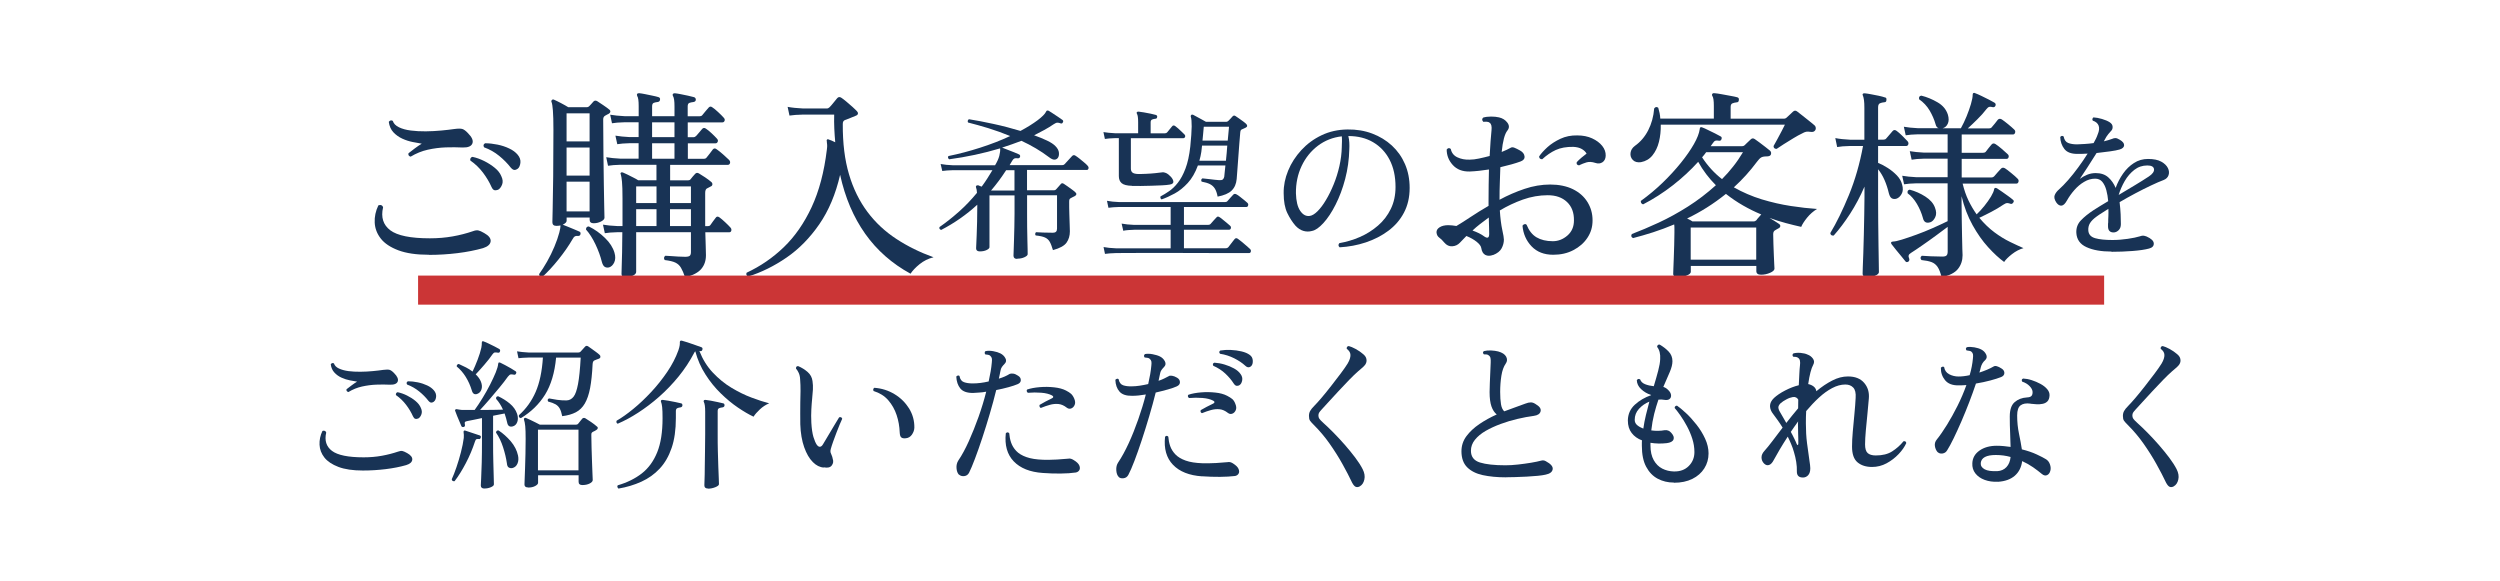<?xml version="1.0" encoding="UTF-8"?><svg id="_レイヤー_1" xmlns="http://www.w3.org/2000/svg" viewBox="0 0 430 100"><defs><style>.cls-1{fill:#183355;}.cls-1,.cls-2{stroke-width:0px;}.cls-2{fill:#cb3536;}</style></defs><path class="cls-1" d="M73.76,43.82c-2.15,0-3.9-.26-5.25-.77-1.35-.51-2.36-1.18-3.01-2.01s-1-1.74-1.05-2.75c-.05-1,.16-2,.63-2.97.19-.07.36-.08.51-.02.15.06.25.18.3.37-.4,1.7.02,3.02,1.24,3.94,1.23.92,3.49,1.38,6.81,1.38,1.38,0,2.68-.11,3.92-.33,1.24-.22,2.39-.52,3.47-.89.37-.14.68-.19.93-.14s.59.2,1.03.46c.79.44,1.16.92,1.1,1.43-.06.51-.5.9-1.31,1.16-1.31.37-2.77.66-4.39.86-1.62.2-3.26.3-4.92.3ZM70.64,26.95c-.33-.09-.46-.29-.38-.59.26-.21.61-.48,1.05-.81.44-.33.85-.61,1.23-.84-.42-.07-.93-.16-1.54-.28-.61-.12-1.21-.31-1.8-.58-.59-.27-1.11-.64-1.54-1.1s-.69-1.06-.79-1.79c.09-.14.21-.22.35-.25.14-.02.26.01.35.11.14.44.49.8,1.05,1.07.56.27,1.24.46,2.05.56.81.1,1.66.15,2.57.14.91-.01,1.8-.06,2.66-.14s1.61-.17,2.24-.26c.65-.09,1.12-.09,1.4,0,.28.09.59.33.94.7.7.7.96,1.29.77,1.78-.19.49-.74.72-1.65.7-.93-.05-1.91-.05-2.94-.02-1.03.04-2.05.17-3.08.4-1.03.23-2.01.63-2.94,1.19ZM85.62,32.65c-.23.09-.44.11-.61.05-.18-.06-.33-.24-.47-.54-.37-.84-.86-1.66-1.47-2.47-.61-.8-1.33-1.5-2.17-2.08-.05-.14-.03-.27.04-.4.07-.13.18-.2.32-.23.68.14,1.35.38,2.03.72s1.28.73,1.82,1.17c.54.44.91.92,1.12,1.44.26.54.3,1.03.12,1.47-.18.44-.42.74-.72.88ZM89.05,29.02c-.19.14-.37.21-.56.21s-.4-.13-.63-.39c-.56-.72-1.23-1.4-2-2.03-.77-.63-1.63-1.12-2.59-1.47-.19-.3-.13-.54.17-.7.68,0,1.38.08,2.12.23.74.15,1.41.37,2.03.67.62.29,1.1.65,1.45,1.07.37.44.53.91.47,1.4-.06.49-.22.83-.47,1.02Z"/><path class="cls-1" d="M93.29,47.6c-.37.05-.56-.11-.56-.46.44-.61.9-1.32,1.37-2.15.47-.83.89-1.68,1.26-2.57.37-.89.65-1.69.84-2.42.07-.26.12-.5.16-.73s.05-.4.05-.49c-.12.02-.23.04-.35.05-.12.01-.23.02-.35.02-.47,0-.7-.21-.7-.63,0-.12.02-.87.05-2.26s.06-3.26.09-5.62c.02-2.36.04-5.02.04-7.98,0-1.49-.03-2.61-.09-3.34-.06-.73-.13-1.22-.23-1.45-.07-.14-.05-.27.07-.38.09-.09.21-.11.35-.04.28.12.68.31,1.21.59.53.28.94.51,1.24.7h3.22c.14,0,.27-.06.38-.17.12-.12.23-.24.35-.37.12-.13.25-.27.39-.44.19-.19.41-.2.67-.04.26.16.59.39,1.01.67.42.28.76.53,1.01.74.14.09.21.21.21.35s-.09.27-.28.39c-.14.07-.25.13-.33.17s-.18.1-.3.17c-.21.12-.32.33-.32.63,0,1.96.01,3.92.04,5.86.02,1.95.05,3.73.07,5.34.02,1.61.05,2.93.07,3.96.02,1.03.04,1.61.04,1.75,0,.23-.2.45-.59.65-.4.2-.82.3-1.26.3-.47,0-.7-.2-.7-.6v-.38h-3.96v.56c0,.23-.22.45-.67.67.21.07.5.19.88.35.37.16.75.32,1.14.47.38.15.67.27.86.37.16.07.22.22.17.46-.07.21-.21.3-.42.28-.23-.02-.42,0-.54.07-.13.07-.26.23-.4.49-.68,1.17-1.49,2.33-2.43,3.5-.94,1.17-1.86,2.16-2.75,2.98ZM97.45,24.32h3.96v-4.83h-3.96v4.83ZM97.45,30.2h3.96v-4.83h-3.96v4.83ZM97.45,36.36h3.96v-5.11h-3.96v5.11ZM104.77,45.99c-.28.07-.53.04-.75-.09-.22-.13-.39-.43-.51-.89-.23-.93-.59-1.92-1.08-2.96s-1.04-1.9-1.64-2.57c0-.35.16-.53.49-.53,1.03.51,1.95,1.17,2.78,1.98.83.8,1.37,1.65,1.63,2.54.19.65.17,1.21-.04,1.66s-.5.74-.88.86ZM117.83,47.7c-.23-.7-.47-1.25-.7-1.64-.23-.4-.55-.69-.96-.89s-1.02-.34-1.84-.44c-.19-.28-.15-.53.1-.74.19,0,.48.02.89.05s.85.06,1.33.09c.48.02.88.04,1.21.04.37,0,.63-.06.77-.17.14-.12.21-.33.21-.63v-3.43h-9.42v6.83c0,.23-.17.44-.53.63-.35.19-.78.28-1.29.28-.47,0-.7-.19-.7-.56,0-.14.01-.54.03-1.21s.05-1.52.07-2.56.04-2.18.04-3.41h-.88c-.89.02-1.6.08-2.13.17l-.32-1.47c.68.12,1.49.2,2.45.24h.91v-4.72c0-1.35-.03-2.32-.09-2.91-.06-.58-.12-.98-.19-1.19-.09-.19-.09-.3,0-.35.09-.09.21-.1.35-.04.19.07.44.19.77.35.33.16.67.33,1.01.51.35.17.63.33.84.47h3.15v-2.66h-6.2c-.89.02-1.6.08-2.13.17l-.31-1.47c.68.12,1.49.2,2.45.25h3.12v-2.66h-1.54c-.89.02-1.6.08-2.13.17l-.32-1.47c.68.12,1.49.2,2.45.25h1.54v-2.55h-2.45c-.89.02-1.6.08-2.13.17l-.31-1.47c.68.12,1.49.2,2.45.25h2.45v-1.71c0-.93-.08-1.52-.25-1.75-.07-.14-.07-.27,0-.39.05-.07.16-.1.35-.1.26.02.59.08,1,.16.41.08.83.17,1.26.26.43.09.78.17,1.03.25.23.07.33.22.28.46-.02.21-.15.34-.38.38-.23.02-.46.07-.67.14-.21.07-.31.27-.31.6v1.71h3.85v-1.71c0-.89-.08-1.47-.25-1.75-.09-.16-.09-.29,0-.39.05-.07.15-.1.32-.1.26.02.59.08,1.01.16.42.08.84.17,1.26.26.42.09.76.17,1.02.25.21.07.31.22.31.46-.02.21-.16.34-.42.38-.23.02-.46.07-.67.14-.21.07-.31.27-.31.6v1.71h2.03c.21,0,.36-.06.46-.17.12-.16.3-.39.56-.68.26-.29.44-.51.56-.65.19-.21.4-.22.63-.04.26.16.59.44,1,.82.41.38.72.69.93.93.19.19.25.37.18.56-.07.19-.2.28-.39.28h-5.95v2.55h.98c.16,0,.32-.07.46-.21.12-.14.29-.34.53-.61.23-.27.4-.46.49-.58.19-.23.41-.26.67-.07.26.16.57.42.95.77.37.35.68.65.91.91.19.19.25.37.17.56s-.2.28-.38.28h-4.76v2.66h2.76c.21,0,.36-.07.46-.21.12-.14.3-.37.54-.68.25-.31.43-.55.54-.72.19-.21.4-.22.63-.04.28.19.65.48,1.12.89s.8.72,1.01.93c.19.19.25.38.19.58s-.19.3-.4.3h-9.9v2.66h3.08c.19,0,.33-.06.42-.17.12-.14.24-.3.38-.47.14-.17.28-.33.42-.47.19-.21.41-.23.67-.07.28.16.64.39,1.07.68s.76.54,1,.75c.16.12.24.26.23.44s-.11.3-.3.37c-.09.05-.18.09-.26.14-.08.05-.19.1-.33.17-.23.09-.35.36-.35.8v5.71h.46c.19,0,.33-.06.42-.17.12-.16.27-.38.46-.65.19-.27.34-.47.46-.61.16-.26.38-.28.67-.07.26.19.58.46.96.82.39.36.68.66.89.89.16.16.22.34.18.54-.05.2-.16.3-.35.3h-4.13c.02.84.05,1.6.07,2.29.02.69.04,1.24.04,1.66,0,.93-.26,1.71-.79,2.34-.52.63-1.44,1.12-2.75,1.47ZM109.42,34.93h3.5v-2.87h-3.5v2.87ZM109.42,38.88h3.5v-2.9h-3.5v2.9ZM112.16,23.59h3.85v-2.55h-3.85v2.55ZM112.16,27.3h3.85v-2.66h-3.85v2.66ZM115.24,34.93h3.6v-2.87h-3.6v2.87ZM115.24,38.88h3.6v-2.9h-3.6v2.9Z"/><path class="cls-1" d="M128.67,47.56c-.14-.05-.23-.14-.28-.28-.05-.14-.03-.27.04-.38,2.36-1.1,4.49-2.56,6.39-4.39,1.9-1.83,3.49-4.12,4.78-6.88,1.28-2.75,2.16-6.05,2.62-9.9.05-.33.06-.59.05-.79s-.03-.36-.05-.47v-.1c-.05-.14-.05-.25,0-.32.07-.12.19-.13.35-.04.09.02.24.08.44.16.2.08.41.18.65.3-.07-.77-.12-1.55-.16-2.34-.04-.79-.04-1.6-.02-2.42h-5.35c-.98.02-1.76.08-2.34.17l-.32-1.5c.72.14,1.61.23,2.66.28h4.09c.16,0,.32-.07.46-.21.19-.19.41-.44.67-.77.26-.33.47-.58.63-.77.21-.26.47-.28.77-.07.21.14.49.36.84.65.35.29.7.6,1.05.91.35.32.61.57.77.75.12.12.17.25.16.38-.01.14-.11.26-.3.35-.23.09-.55.22-.95.39s-.72.29-.98.38c-.26.09-.38.31-.38.67-.02,3.29.33,6.18,1.07,8.66.73,2.49,1.8,4.64,3.18,6.48s3.04,3.38,4.97,4.64c1.92,1.26,4.05,2.31,6.39,3.15-.91.23-1.71.63-2.4,1.19-.69.56-1.21,1.11-1.56,1.64-3.17-1.73-5.77-4.01-7.79-6.86-2.02-2.85-3.46-6.23-4.32-10.15-.77,3.34-1.97,6.18-3.59,8.52-1.62,2.34-3.49,4.25-5.62,5.71-2.12,1.46-4.33,2.55-6.62,3.27Z"/><path class="cls-1" d="M174.94,44.53c-.41,0-.62-.19-.62-.56,0-.09,0-.38.03-.87.02-.49.04-1.09.06-1.82.02-.73.04-1.49.06-2.28.02-.79.03-1.54.03-2.23v-3.16h-4.31v8.9c0,.17-.16.33-.48.49s-.71.24-1.18.24c-.43,0-.64-.18-.64-.53,0-.06,0-.28.03-.67.02-.41.04-.96.07-1.64.03-.68.05-1.43.07-2.25s.03-1.65.03-2.49v-.45c-.93.86-1.92,1.65-2.95,2.37s-2.12,1.38-3.26,1.97c-.28-.09-.37-.26-.28-.5,1.18-.82,2.3-1.72,3.39-2.69s2.1-2.04,3.05-3.19c-.02-.41-.08-.73-.17-.95-.04-.11-.02-.21.06-.28s.2-.09.36-.06c.15.08.34.15.56.22.32-.43.63-.88.94-1.36.31-.48.61-.97.91-1.47h-6.75c-.78.02-1.41.07-1.88.14l-.28-1.2c.6.11,1.32.19,2.16.22h7.2c.35-.58.6-1.12.73-1.62.13-.5.18-.93.14-1.29-2.86.86-5.78,1.48-8.76,1.88-.11-.08-.18-.17-.2-.28s0-.21.08-.28c1.81-.37,3.63-.85,5.46-1.44,1.83-.59,3.55-1.25,5.15-2-1.27-.52-2.53-.97-3.78-1.36-1.25-.38-2.41-.7-3.47-.97-.06-.11-.07-.22-.03-.34.04-.11.1-.19.2-.22,1.21.19,2.62.46,4.23.81s3.15.76,4.62,1.2c1.18-.63,2.16-1.25,2.94-1.83.78-.59,1.27-1.08,1.46-1.47.04-.11.09-.18.17-.2.09-.02.19,0,.28.03.13.08.35.21.66.42.31.21.63.42.97.64.34.22.59.4.76.53.13.11.15.24.06.39-.08.19-.2.25-.36.2-.24-.09-.44-.14-.6-.13-.16,0-.37.1-.63.27-.52.35-1.06.69-1.62.99-.56.31-1.14.61-1.74.91.84.3,1.59.61,2.24.92s1.13.63,1.43.95c.37.37.57.76.6,1.15.03.39-.04.69-.21.9-.17.19-.37.28-.6.27-.23,0-.53-.14-.88-.41-.71-.54-1.47-1.05-2.28-1.53-.81-.48-1.64-.91-2.48-1.3-.54.21-1.09.41-1.64.6s-1.12.39-1.69.57c.21.07.5.19.9.35.39.16.78.31,1.18.46.39.15.67.27.84.36.17.09.22.23.17.42-.06.17-.18.25-.36.25-.28-.04-.49-.03-.62.03-.13.06-.26.2-.39.42-.07.13-.14.25-.21.36-.07.11-.14.23-.21.36h9.07c.17,0,.3-.06.39-.17l1.29-1.4c.17-.17.35-.19.56-.06.21.13.45.31.73.53.28.22.55.45.81.67.26.22.45.4.56.53.15.17.2.33.15.49-.05.16-.14.24-.29.24h-10.28v3.5h4.62c.17,0,.29-.05.36-.14.13-.15.28-.32.45-.5.17-.19.3-.34.39-.45.13-.15.3-.16.5-.03.15.09.35.23.62.42.26.19.52.37.78.56.26.19.46.35.59.48.13.11.19.23.17.35-.02.12-.11.23-.28.32-.11.06-.23.11-.35.17-.12.06-.23.11-.32.17-.11.06-.19.12-.22.2-.04.07-.06.21-.06.42,0,.69,0,1.4.03,2.14s.04,1.38.06,1.92c.02.54.03.89.03,1.04,0,.75-.19,1.39-.57,1.93-.38.54-1.16.97-2.34,1.29-.19-.63-.37-1.12-.56-1.44-.19-.33-.46-.57-.81-.73-.35-.16-.89-.28-1.6-.35-.08-.09-.1-.2-.08-.31.02-.11.07-.2.14-.25.28.02.7.04,1.26.06.56.02,1.11.03,1.65.03.47,0,.7-.23.7-.7v-5.74h-5.15v3.19c0,.73,0,1.48.01,2.25,0,.78.02,1.5.04,2.18s.03,1.25.04,1.69c0,.45.01.72.01.81,0,.19-.18.36-.55.53-.36.17-.77.25-1.22.25ZM170.46,32.77h4.03v-3.5h-1.43c-.41.63-.83,1.24-1.26,1.82-.43.58-.88,1.14-1.34,1.68Z"/><path class="cls-1" d="M194.71,31.96c-.86-.02-1.45-.17-1.78-.45-.33-.28-.49-.69-.49-1.23v-6.52h-.64c-.75.02-1.33.07-1.76.14l-.25-1.18c.54.09,1.21.16,2.02.2h3.95v-1.9c0-.76-.07-1.24-.2-1.43-.08-.13-.08-.23,0-.31.06-.07.15-.1.28-.08.21.02.5.06.9.13.39.07.78.14,1.16.22s.68.15.88.21.29.18.25.36c-.02.21-.13.31-.34.31-.19.02-.36.06-.53.13s-.25.23-.25.49v1.88h2.46c.17,0,.3-.06.39-.17s.24-.29.43-.53c.2-.24.33-.41.41-.5.15-.19.34-.2.56-.03.11.08.27.21.48.39s.41.37.6.56c.2.19.34.33.43.42.17.15.22.3.17.46-.06.16-.16.24-.31.24h-9.02v5.21c0,.32.09.55.27.7.18.15.49.23.94.25.39,0,.85,0,1.39-.03.53-.02,1.05-.06,1.55-.11.5-.06.91-.1,1.2-.14.21-.04.44,0,.7.11.3.15.58.37.84.66.26.29.4.56.42.83.02.26-.19.43-.62.5-.32.06-.76.1-1.32.13-.56.03-1.17.05-1.82.07-.65.02-1.28.03-1.88.04-.6,0-1.09,0-1.48-.01ZM190.06,43.69l-.25-1.2c.58.11,1.29.19,2.13.22h9.41v-3.19h-6.27c-.78.02-1.41.07-1.88.17l-.28-1.23c.6.11,1.31.19,2.13.22h6.3v-3.08h-8.82c-.78.02-1.41.07-1.88.14l-.25-1.2c.58.11,1.29.19,2.13.22h18.17c.19,0,.33-.06.42-.17.09-.11.27-.31.52-.59s.42-.46.49-.53c.15-.15.34-.16.56-.03.15.07.35.21.6.41.25.2.5.39.74.59.24.2.41.34.5.43.15.13.2.29.15.46-.05.18-.14.27-.29.27h-10.75v3.08h4.17c.17,0,.3-.05.39-.14.09-.11.27-.31.52-.59s.42-.46.49-.53c.09-.11.18-.17.27-.17s.18.04.29.11c.13.07.32.21.56.42.24.21.49.41.73.6.24.2.41.34.5.43.15.13.2.28.15.45-.05.17-.14.25-.29.25h-7.78v3.19h7.17c.21,0,.36-.07.48-.2.07-.09.18-.23.32-.42.14-.19.29-.37.43-.56s.25-.32.31-.39c.15-.19.34-.21.56-.06.13.08.34.24.64.49s.59.5.87.74.47.41.56.5c.15.13.21.28.17.46-.04.18-.14.27-.31.27h-4.19c-1.09,0-2.29,0-3.58-.01-1.3,0-2.63-.01-3.99-.01h-7.45c-1.05,0-1.89,0-2.55.01-.65,0-1.04.01-1.15.01-.77.02-1.39.07-1.88.14ZM199.83,34.31c-.11-.04-.19-.11-.22-.22-.04-.11-.04-.21,0-.31.47-.24.96-.54,1.48-.9.52-.35,1.03-.84,1.51-1.46.49-.62.92-1.42,1.3-2.42.38-1,.66-2.26.83-3.79.15-1.49.23-2.65.24-3.46,0-.81-.04-1.37-.15-1.67-.04-.13,0-.23.08-.31.07-.07.18-.08.31-.03.15.08.36.19.63.34s.56.3.85.46c.3.16.54.29.73.41h3.53c.11,0,.22-.06.34-.17.09-.09.21-.21.35-.36.14-.15.27-.29.38-.42.15-.15.32-.16.5-.03.15.09.35.23.6.41.25.18.5.36.74.53.24.18.41.32.5.43.11.09.16.2.15.32,0,.12-.09.22-.24.29-.08.04-.17.08-.29.14-.12.06-.23.1-.32.14-.11.04-.19.09-.24.17-.05.08-.08.21-.1.42l-.17,2.07c-.13,1.59-.23,2.9-.29,3.93-.07,1.04-.12,1.69-.15,1.97-.08.84-.36,1.5-.87,1.99-.5.49-1.31.83-2.41,1.04-.11-.6-.27-1.06-.48-1.39-.21-.33-.49-.58-.84-.76-.36-.18-.83-.32-1.43-.43-.13-.24-.08-.43.14-.56.26.02.69.07,1.27.14.59.08,1.12.13,1.61.17.3.02.51-.02.63-.13s.2-.26.24-.46c.02-.11.04-.34.07-.69.03-.35.07-.76.13-1.25h-4.73c-.45,1.23-1.03,2.24-1.74,3.01-.71.77-1.46,1.38-2.25,1.81-.79.43-1.54.77-2.23,1.01ZM206.3,27.65h4.56c.04-.43.08-.87.13-1.32.05-.45.08-.88.1-1.29h-4.34c-.02.19-.04.37-.06.55-.02.18-.04.35-.06.52-.07.5-.19,1.02-.34,1.54ZM206.83,24.18h4.34c.06-.56.1-1.06.14-1.5.04-.44.07-.73.08-.88h-4.34c-.04.41-.07.82-.11,1.22-.04.4-.08.79-.11,1.16Z"/><path class="cls-1" d="M230.43,42.55c-.26-.22-.28-.47-.06-.73,1.21-.21,2.39-.56,3.54-1.06,1.15-.5,2.18-1.16,3.11-1.96s1.66-1.76,2.2-2.87c.54-1.11.81-2.37.81-3.77,0-1.81-.34-3.37-1.02-4.68-.68-1.31-1.63-2.31-2.84-3.02-1.21-.71-2.63-1.06-4.26-1.06.09.36.15.73.17,1.13s.02.78,0,1.13c-.04,1.77-.28,3.48-.71,5.12s-.99,3.12-1.65,4.42c-.66,1.31-1.36,2.36-2.09,3.16-.73.8-1.39,1.26-1.99,1.37-.47.13-.95.13-1.44-.01-.49-.14-.96-.44-1.39-.91-.52-.6-.99-1.33-1.4-2.18-.41-.86-.62-1.99-.62-3.39-.02-1.31.24-2.6.77-3.89.53-1.29,1.29-2.46,2.27-3.53.98-1.06,2.14-1.92,3.49-2.56,1.34-.64,2.83-.97,4.45-.99,1.53-.02,2.94.21,4.24.7,1.3.49,2.43,1.18,3.4,2.07.97.9,1.72,1.96,2.25,3.19.53,1.23.8,2.59.8,4.09,0,1.61-.33,3.02-.98,4.26s-1.55,2.27-2.69,3.12c-1.14.85-2.43,1.51-3.86,1.99-1.44.48-2.94.76-4.51.85ZM225.28,37.14c.41-.06.86-.33,1.34-.81s.97-1.12,1.44-1.92c.48-.79.92-1.69,1.33-2.69.41-1,.74-2.05.99-3.16.25-1.11.39-2.21.41-3.29v-.08c.02-.32.03-.62.03-.91s0-.56-.03-.83c-1.53.17-2.9.71-4.1,1.61-1.2.91-2.14,2.07-2.81,3.49-.67,1.42-1,2.99-.98,4.7.04,1.34.28,2.35.74,3.02.46.67,1,.96,1.64.87Z"/><path class="cls-1" d="M256.81,43.85c-.51.19-.96.19-1.33,0s-.61-.58-.7-1.19c-.05-.33-.31-.68-.79-1.07-.48-.38-1.07-.72-1.77-1-.23.23-.44.45-.63.65-.19.2-.35.37-.49.51-.35.37-.79.58-1.31.61-.52.04-.99-.18-1.38-.65-.3-.37-.59-.65-.86-.84-.27-.19-.43-.48-.47-.88-.02-.35.15-.65.52-.89s.88-.37,1.5-.37c.21,0,.44.01.68.04s.48.06.72.1c.68-.4,1.49-.91,2.43-1.54.94-.63,1.98-1.27,3.1-1.92v-.94c0-.91,0-1.81.02-2.71.01-.9.03-1.77.05-2.61-.58.09-1.15.17-1.71.23-.56.06-1.11.1-1.64.12-1.21.02-2.17-.35-2.87-1.12-.7-.77-1.05-1.66-1.05-2.66.21-.28.44-.32.7-.11.14.68.52,1.16,1.14,1.45.62.29,1.32.43,2.12.4.47,0,1-.06,1.59-.19.6-.13,1.21-.27,1.84-.44.05-.96.1-1.81.16-2.57.06-.76.11-1.37.16-1.84.07-.68-.03-1.11-.31-1.29-.12-.12-.29-.18-.51-.19-.22-.01-.41,0-.58.02-.26-.26-.27-.5-.04-.73.4-.12.85-.18,1.37-.18s.97.05,1.36.14c.61.14,1.09.44,1.44.91s.35.92,0,1.36c-.47.58-.79,1.81-.98,3.68.3-.12.59-.24.86-.37.27-.13.51-.25.72-.37.16-.09.37-.09.63.02.26.1.57.26.95.47.47.26.72.59.77,1,.05.41-.19.71-.7.89-.89.33-2.04.65-3.46.98-.02.84-.05,1.73-.09,2.66-.04.93-.05,1.88-.05,2.84v.1c1.38-.75,2.81-1.37,4.29-1.87,1.48-.5,2.96-.75,4.43-.75s2.82.27,3.9.8c1.09.54,1.92,1.27,2.5,2.21.58.93.88,1.98.88,3.15s-.3,2.12-.89,3.01-1.4,1.59-2.42,2.12c-1.01.53-2.16.79-3.45.79-1.56,0-2.81-.48-3.73-1.45-.92-.97-1.44-2.15-1.56-3.55.09-.14.21-.23.35-.26.14-.04.26,0,.35.09.4,1,.97,1.73,1.71,2.17.75.44,1.68.67,2.8.67.93,0,1.77-.33,2.52-.98.75-.65,1.12-1.52,1.12-2.59.02-1.33-.37-2.39-1.19-3.17-.82-.78-1.92-1.17-3.33-1.17s-2.87.25-4.27.75c-1.4.5-2.72,1.13-3.96,1.87.09,1.35.23,2.46.42,3.33.19.86.28,1.42.28,1.68,0,.51-.13,1.01-.39,1.5s-.75.88-1.47,1.16ZM255.34,40.7c.54.35.8.2.8-.46,0-.23,0-.6-.02-1.1-.01-.5-.03-1.08-.05-1.73-.51.37-1.01.75-1.49,1.12s-.92.75-1.31,1.12c.4.14.77.3,1.12.47.35.17.67.37.95.58ZM271.62,28.45c-.37-.05-.51-.23-.42-.56.21-.23.48-.49.81-.77.33-.28.62-.51.88-.7-.16-.3-.44-.57-.82-.79-.38-.22-.87-.34-1.45-.37-1.19-.02-2.2.16-3.03.54s-1.6.92-2.33,1.59c-.35,0-.53-.16-.53-.49.33-.49.8-1.01,1.42-1.58.62-.56,1.37-1.04,2.24-1.45s1.84-.6,2.89-.58c.98,0,1.84.17,2.57.51.74.34,1.31.77,1.73,1.29.42.53.62,1.09.6,1.7-.02.51-.21.89-.56,1.12-.35.23-.76.27-1.22.11-.58-.19-1.09-.22-1.52-.09-.43.13-.83.29-1.21.47l-.04.04Z"/><path class="cls-1" d="M282.29,27.89c-.63.09-1.11-.03-1.44-.37-.33-.34-.46-.75-.4-1.22.06-.48.31-.88.75-1.21.96-.68,1.72-1.57,2.29-2.68.57-1.11.92-2.36,1.03-3.76.21-.28.44-.32.7-.11.09.3.17.61.23.91.06.3.1.62.12.95h9.21v-2.17c0-.91-.08-1.48-.25-1.71-.09-.14-.09-.27,0-.39.07-.09.19-.13.35-.1.3.02.71.08,1.21.17.5.09,1.01.19,1.52.28.51.09.91.17,1.19.25.23.07.33.22.28.46,0,.28-.14.42-.42.42-.23.02-.46.08-.67.16-.21.08-.32.29-.32.61v2.03h9.17c.19,0,.35-.07.49-.21.12-.12.29-.28.53-.49.23-.21.41-.37.52-.49.23-.23.48-.25.74-.04.26.19.57.43.95.74.37.3.75.61,1.14.91.39.3.69.56.93.77.09.09.15.22.17.37s0,.29-.07.4c-.16.28-.44.38-.84.31-.3-.05-.55-.05-.74-.02-.19.03-.44.15-.77.33-.35.16-.82.42-1.4.77-.58.35-1.15.7-1.7,1.05-.55.35-.95.62-1.21.8-.35,0-.53-.16-.53-.49.14-.23.34-.6.61-1.1.27-.5.54-1,.8-1.5.27-.5.45-.86.54-1.07h-21.35c.02,1.03-.08,2.01-.31,2.94-.23.93-.61,1.71-1.12,2.34-.51.63-1.17,1.01-1.96,1.16ZM288.56,47.67c-.51,0-.77-.2-.77-.59,0-.12.01-.42.03-.91.02-.49.05-1.08.07-1.79s.05-1.43.07-2.19c.02-.76.04-1.46.04-2.12v-.82c0-.25-.01-.46-.04-.65-1.21.51-2.42.96-3.62,1.35-1.2.38-2.35.72-3.45,1-.33-.16-.4-.4-.21-.7,1.42-.54,2.96-1.19,4.62-1.96,1.66-.77,3.33-1.69,5.02-2.76,1.69-1.07,3.29-2.3,4.81-3.67-1.21-1.21-2.23-2.56-3.04-4.03-1.31,1.45-2.77,2.8-4.39,4.06-1.62,1.26-3.32,2.35-5.09,3.26-.16-.05-.27-.13-.33-.25-.06-.12-.08-.23-.05-.35,1.33-.96,2.58-2,3.75-3.13,1.17-1.13,2.21-2.27,3.13-3.41.92-1.14,1.67-2.22,2.24-3.22s.9-1.86,1-2.55c0-.14.04-.25.1-.32.09-.07.21-.07.35,0,.26.09.58.24.98.44s.8.4,1.21.59c.41.2.73.37.96.51.19.09.23.26.14.49-.07.21-.22.29-.46.25-.23-.05-.43-.05-.58,0s-.31.2-.47.46c-.09.14-.21.3-.35.49h5.39c.19,0,.34-.06.46-.17.02-.02.12-.12.28-.28.16-.16.42-.41.77-.73.21-.21.44-.22.7-.04.21.14.48.34.82.59.34.26.68.51,1.01.77.34.26.6.47.79.63.19.19.23.41.14.67-.09.21-.33.31-.7.31-.44,0-.77.06-.98.19-.21.13-.44.37-.7.72-1.21,1.63-2.54,3.1-3.99,4.41,1.52.86,3.12,1.55,4.81,2.07,1.69.51,3.35.89,4.99,1.14,1.63.25,3.14.42,4.51.51-.65.4-1.22.9-1.71,1.5-.49.61-.83,1.13-1.01,1.58-.84-.19-1.72-.4-2.64-.65s-1.86-.54-2.82-.89c.68.4,1.21.74,1.61,1.01.19.12.27.26.25.42-.02.16-.14.29-.35.39-.09.05-.18.09-.26.14s-.16.09-.23.14c-.26.12-.38.35-.38.7,0,.49.01,1.06.04,1.7.02.64.05,1.27.07,1.87s.05,1.13.07,1.58c.02.44.04.7.04.77,0,.26-.25.5-.75.72s-1.02.33-1.56.33-.81-.21-.81-.63v-.88h-11.27v1.02c0,.23-.25.45-.74.65s-.99.3-1.5.3ZM291.08,38.08h10.57c.16,0,.32-.07.46-.21.07-.12.18-.26.33-.42.15-.16.27-.3.37-.42.02-.07.07-.12.14-.14-1.07-.44-2.12-.96-3.13-1.54-1.02-.58-2-1.25-2.96-2-1.07.86-2.16,1.64-3.27,2.34s-2.25,1.33-3.41,1.89c.19.09.36.18.52.26.16.08.29.16.38.23ZM290.8,44.66h11.27v-5.53h-11.27v5.53ZM296.19,30.8c.68-.68,1.32-1.4,1.92-2.17.61-.77,1.17-1.59,1.68-2.45h-6.33c-.09.14-.21.29-.33.44-.13.15-.25.3-.37.44.96,1.47,2.1,2.72,3.43,3.75Z"/><path class="cls-1" d="M321.14,47.67c-.51,0-.77-.21-.77-.63,0-.09.01-.46.03-1.1s.05-1.45.09-2.43c.04-.98.06-2.04.09-3.18.02-1.14.05-2.28.07-3.4s.04-2.12.04-3.01v-1.82c-.72,1.68-1.55,3.23-2.47,4.66-.92,1.42-1.86,2.67-2.82,3.75-.35.05-.55-.09-.59-.42,1.07-1.77,2.14-3.96,3.2-6.54s1.87-5.4,2.43-8.44h-2.21c-.96.02-1.7.08-2.24.18l-.32-1.54c.68.14,1.53.23,2.55.28h2.45v-5.46c0-.58-.02-1.04-.07-1.36-.05-.33-.1-.57-.17-.74-.09-.14-.09-.26,0-.35.07-.07.17-.09.32-.07.26.02.61.08,1.05.16.44.08.89.17,1.33.26.44.09.79.19,1.05.28.23.02.33.17.28.46,0,.26-.13.38-.38.38-.26.02-.5.08-.72.17-.22.09-.33.33-.33.7v5.56h.91c.21,0,.36-.06.46-.17.14-.16.33-.38.58-.67.24-.28.42-.49.54-.63.19-.23.42-.25.7-.04.26.19.57.46.93.81.36.35.66.65.89.91.19.19.25.38.19.58-.06.2-.18.3-.37.3h-4.83v2.91c.54.21,1.1.5,1.68.88.58.37,1.1.8,1.56,1.28.46.48.75,1,.89,1.56.19.65.16,1.2-.09,1.63s-.55.71-.93.82c-.3.07-.56.04-.77-.09-.21-.13-.37-.41-.49-.86-.19-.82-.44-1.58-.75-2.29-.31-.71-.68-1.32-1.1-1.84v4.87c0,1.33,0,2.72.02,4.17.01,1.45.03,2.81.05,4.08.02,1.27.04,2.32.05,3.15s.02,1.3.02,1.42c0,.23-.22.44-.65.63-.43.19-.89.28-1.38.28ZM333.95,47.67c-.19-.77-.41-1.35-.68-1.75-.27-.4-.62-.68-1.05-.84s-1.01-.28-1.73-.35c-.23-.28-.21-.53.07-.74.28.02.79.05,1.52.09.74.03,1.41.05,2.01.05.37,0,.62-.07.73-.21.12-.14.18-.33.18-.56v-4.34c-.58.44-1.27.96-2.07,1.54s-1.57,1.14-2.33,1.66c-.76.53-1.39.95-1.91,1.28-.23.14-.37.29-.4.44-.04.15,0,.33.09.54.07.21.02.38-.14.52-.21.12-.37.11-.49-.03-.14-.19-.37-.47-.68-.84-.32-.37-.63-.76-.95-1.15-.31-.4-.57-.71-.75-.95-.09-.12-.13-.22-.11-.32.07-.12.2-.17.38-.17.28,0,.78-.11,1.49-.33.71-.22,1.53-.5,2.47-.84s1.88-.72,2.83-1.14,1.81-.82,2.56-1.19v-6.51h-5.36c-.89.02-1.6.08-2.13.17l-.32-1.47c.68.12,1.49.2,2.45.25h5.36v-3.19h-4.06c-.89.02-1.6.08-2.13.18l-.32-1.47c.68.12,1.49.2,2.45.25h4.06v-3.15h-5.08c-.89.02-1.6.08-2.13.17l-.32-1.47c.65.12,1.46.2,2.42.25h3.57c-.26-.07-.43-.29-.53-.67-.23-.82-.58-1.61-1.03-2.38-.46-.77-1.06-1.41-1.8-1.92-.09-.37.04-.58.38-.63.93.23,1.86.61,2.77,1.14.91.52,1.5,1.23,1.79,2.12.19.63.18,1.16-.02,1.58-.2.42-.5.68-.89.77h3.15c.35-.63.68-1.31.98-2.05.3-.74.55-1.44.75-2.12.2-.68.3-1.21.3-1.61,0-.12.04-.21.11-.28.12-.05.23-.04.35.04.26.09.61.25,1.05.46s.88.43,1.31.65.74.39.93.51c.19.12.25.29.17.52-.09.21-.26.29-.49.25-.23-.07-.43-.09-.58-.05-.15.04-.31.16-.47.37-.44.58-.97,1.17-1.58,1.77-.61.6-1.15,1.12-1.64,1.56h3.64c.23,0,.4-.07.49-.21.12-.14.29-.35.53-.63.23-.28.4-.49.49-.63.19-.21.42-.23.7-.07.28.19.64.46,1.08.82.44.36.78.66,1.02.89.19.16.25.35.19.56-.06.21-.18.32-.37.32h-8.82v3.15h3.67c.21,0,.36-.06.46-.17.12-.16.29-.38.52-.67s.4-.48.49-.59c.19-.21.41-.23.67-.07s.61.43,1.05.8c.44.37.78.68,1.02.91.19.16.25.34.19.54-.06.2-.18.3-.37.3h-7.7v3.19h5.11c.19,0,.35-.07.49-.21.12-.14.32-.37.59-.68.28-.32.47-.52.56-.61.19-.21.42-.23.7-.07.26.16.62.44,1.08.82.47.38.82.69,1.05.93.19.16.25.35.19.56-.06.21-.18.32-.37.32h-9.24c.26,1.07.59,2.04,1.01,2.91s.89,1.66,1.4,2.38c.44-.42.89-.9,1.33-1.45.44-.55.82-1.08,1.14-1.61.31-.53.5-.95.54-1.28,0-.05.05-.12.14-.21.09-.02.21,0,.35.07.23.14.52.33.86.58.34.25.68.49,1.03.73.35.25.63.46.84.65.19.14.21.3.07.49-.14.21-.3.28-.49.21-.16-.07-.34-.11-.52-.12-.19-.01-.41.08-.67.26-.65.44-1.35.86-2.08,1.24-.73.38-1.43.73-2.08,1.03.82.98,1.68,1.81,2.59,2.49s1.81,1.23,2.7,1.66c.89.43,1.66.79,2.31,1.07-.68.19-1.34.53-1.98,1.03s-1.09.95-1.35,1.35c-.86-.63-1.78-1.47-2.75-2.54-.97-1.06-1.86-2.33-2.68-3.8-.82-1.47-1.45-3.13-1.89-4.97v1.29c0,.86.01,1.79.03,2.77.02.98.04,1.91.05,2.78s.03,1.62.05,2.22.04.97.04,1.08c0,.91-.26,1.7-.79,2.36-.52.67-1.48,1.15-2.85,1.45ZM332.03,38.22c-.7.23-1.13-.01-1.29-.73-.23-.84-.58-1.65-1.03-2.42-.46-.77-.99-1.38-1.59-1.82-.09-.35.02-.56.35-.63.96.26,1.85.65,2.69,1.19s1.39,1.17,1.65,1.89c.26.65.27,1.21.05,1.66-.22.46-.5.74-.82.86Z"/><path class="cls-1" d="M363.18,43.27c-1.75,0-3.19-.25-4.3-.76-1.11-.5-1.69-1.33-1.75-2.46-.04-.84.22-1.55.78-2.14.56-.59,1.28-1.17,2.16-1.75.32-.21.7-.44,1.13-.71.44-.27.91-.56,1.41-.85-.06-.67-.16-1.3-.32-1.89-.16-.59-.39-1.06-.69-1.43-.3-.36-.71-.55-1.23-.55-.65,0-1.29.18-1.9.55-.62.36-1.17.83-1.67,1.4-.5.57-.92,1.16-1.27,1.78-.32.58-.63.88-.95.91-.32.03-.62-.15-.9-.55-.32-.49-.41-.91-.27-1.26.14-.35.39-.68.74-.98.48-.43,1.01-.97,1.58-1.62.57-.65,1.14-1.37,1.72-2.16.58-.78,1.12-1.58,1.62-2.38-.3.02-.6.03-.9.04-.3,0-.59.01-.87.01-1.05,0-1.79-.28-2.23-.85s-.68-1.25-.71-2.06c.19-.22.38-.25.59-.08.11.58.37.95.78,1.11.41.16.92.24,1.54.24.41-.02.86-.04,1.36-.07.49-.03.98-.08,1.47-.15.15-.26.28-.52.41-.77.12-.25.22-.49.29-.71.26-.6.32-1.1.17-1.51-.15-.41-.49-.7-1.01-.87-.07-.09-.09-.2-.06-.31.04-.11.09-.2.17-.25.43.02.92.11,1.47.27.55.16.99.35,1.33.57.32.21.49.46.5.77.02.31-.08.56-.31.77-.13.13-.27.29-.42.48s-.27.35-.36.5c-.11.22-.25.48-.42.76.28-.07.54-.14.78-.21.24-.07.46-.14.64-.21.19-.09.38-.14.57-.14s.44.09.74.28c.52.3.77.62.76.95s-.27.58-.76.73c-.37.11-.92.22-1.64.32-.72.1-1.5.2-2.34.29-.5.8-1.02,1.61-1.54,2.42-.52.81-.97,1.49-1.34,2.03.37-.28.79-.52,1.25-.71s.95-.29,1.47-.29c.9,0,1.62.24,2.17.73.55.49.97,1.09,1.27,1.82.32-.88.74-1.69,1.27-2.45s1.16-1.37,1.88-1.83c.72-.47,1.53-.7,2.42-.7.95,0,1.71.15,2.27.46.56.31.94.68,1.15,1.11.21.43.24.84.11,1.22-.13.38-.41.66-.84.83-.6.22-1.32.54-2.17.94s-1.74.85-2.67,1.34c-.93.5-1.85,1-2.74,1.53.09.73.15,1.43.18,2.1.03.67.04,1.23.04,1.68s-.13.8-.39,1.05c-.26.25-.55.38-.87.38-.63,0-.95-.35-.95-1.04v-.29c0-.12,0-.26.03-.41,0-.32,0-.67.03-1.06.02-.39.02-.81,0-1.26-.37.24-.73.47-1.08.69s-.66.42-.94.63c-.54.39-.92.77-1.15,1.15-.22.37-.32.8-.28,1.29.06.65.45,1.08,1.18,1.29.73.21,1.72.31,2.97.31.88,0,1.75-.07,2.63-.2.88-.13,1.56-.27,2.04-.42.26-.09.47-.14.62-.13s.34.06.59.15c.8.36,1.21.75,1.23,1.19s-.25.73-.81.88c-.71.19-1.66.33-2.84.42-1.19.09-2.4.14-3.65.14ZM364.41,33.53c.91-.54,1.83-1.09,2.74-1.64.92-.55,1.73-1.06,2.44-1.53.65-.43.95-.85.9-1.27-.06-.42-.44-.63-1.15-.63-.84,0-1.59.25-2.24.76s-1.2,1.14-1.65,1.92c-.45.78-.79,1.57-1.04,2.39Z"/><path class="cls-1" d="M62.41,80.93c-1.72,0-3.12-.21-4.2-.62-1.08-.41-1.89-.95-2.41-1.61-.52-.66-.8-1.4-.84-2.2-.04-.8.13-1.6.5-2.38.15-.06.28-.06.41-.01.12.05.2.14.24.29-.32,1.36.01,2.41.99,3.15.98.74,2.8,1.11,5.45,1.11,1.1,0,2.15-.09,3.14-.27s1.91-.42,2.77-.71c.3-.11.55-.15.74-.11.2.04.47.16.83.36.63.35.93.74.88,1.15-.05.41-.4.72-1.05.92-1.04.3-2.22.53-3.51.69-1.3.16-2.61.24-3.93.24ZM59.91,67.43c-.26-.08-.36-.23-.31-.48.21-.17.49-.38.84-.64.35-.26.68-.49.98-.67-.34-.06-.75-.13-1.23-.22-.49-.09-.97-.25-1.44-.46-.48-.21-.89-.51-1.23-.88-.35-.37-.56-.85-.63-1.43.07-.11.17-.18.28-.2s.21,0,.28.08c.11.35.39.64.84.85.45.21.99.36,1.64.45.64.08,1.33.12,2.06.11.73,0,1.44-.05,2.13-.11.69-.07,1.29-.13,1.79-.21.52-.07.9-.07,1.12,0,.22.08.48.26.76.56.56.56.76,1.04.62,1.43-.15.39-.59.58-1.32.56-.75-.04-1.53-.04-2.35-.01s-1.64.14-2.46.32-1.61.5-2.35.95ZM71.9,71.99c-.19.08-.35.09-.49.04-.14-.05-.27-.19-.38-.43-.3-.67-.69-1.33-1.18-1.97-.49-.64-1.06-1.2-1.74-1.67-.04-.11-.03-.22.03-.32.06-.1.14-.16.25-.18.54.11,1.08.3,1.62.57.54.27,1.03.58,1.46.94s.73.74.9,1.15c.21.43.24.82.1,1.18-.14.36-.33.59-.57.7ZM74.64,69.08c-.15.11-.3.17-.45.17s-.32-.1-.5-.31c-.45-.58-.98-1.12-1.6-1.62s-1.31-.9-2.07-1.18c-.15-.24-.1-.43.14-.56.54,0,1.11.06,1.69.18.59.12,1.13.3,1.62.53.5.23.88.52,1.16.85.3.35.42.73.38,1.12-.05.39-.17.66-.38.81Z"/><path class="cls-1" d="M78.2,82.77c-.3.04-.47-.08-.5-.34.26-.56.53-1.25.81-2.07s.54-1.68.77-2.58c.23-.9.4-1.72.49-2.46.02-.21.02-.38.01-.53,0-.15-.02-.28-.04-.39-.02-.15,0-.24.03-.28.04-.07.12-.09.25-.06l2.52.84c.17.08.21.21.14.39-.06.19-.17.26-.34.22-.19-.02-.32,0-.41.04s-.16.18-.24.41c-.41,1.25-.93,2.49-1.57,3.71s-1.28,2.25-1.93,3.09ZM83.32,84.03c-.41,0-.62-.18-.62-.53,0-.11.02-.53.06-1.25.04-.72.07-1.63.1-2.74.03-1.11.04-2.29.04-3.54v-4.06c-.5.11-.97.21-1.4.29-.43.08-.78.15-1.06.21-.24.04-.4.1-.46.18s-.07.25-.01.49c.04.19-.04.31-.22.36-.08.02-.15.02-.22,0s-.13-.07-.17-.14c-.06-.17-.16-.42-.31-.74-.15-.33-.29-.67-.43-1.02-.14-.35-.25-.63-.32-.84-.06-.13-.04-.22.06-.28.06-.06.15-.06.28-.03.09.02.21.04.34.06.13.02.29.04.48.06h2.18c.45-.62.91-1.31,1.37-2.07.47-.77.9-1.53,1.29-2.3.39-.77.71-1.46.97-2.09.25-.63.39-1.11.41-1.44.02-.06.03-.11.04-.15,0-.05.03-.08.07-.1.06-.04.15-.03.28.03.21.09.48.23.81.41.34.18.67.36,1.01.56.34.2.6.36.78.49.15.09.18.23.08.42-.09.17-.22.22-.39.17-.19-.04-.35-.05-.5-.04s-.32.14-.5.38c-.41.58-.9,1.21-1.47,1.9-.57.69-1.14,1.37-1.72,2.04-.58.67-1.11,1.27-1.6,1.79.71,0,1.41,0,2.11-.01.7,0,1.31-.02,1.83-.04-.3-.69-.69-1.31-1.18-1.85-.04-.3.08-.45.36-.45.73.34,1.4.76,2,1.26s1.02,1.09,1.25,1.76c.17.52.18.99.03,1.4-.15.41-.41.66-.78.76-.52.13-.84-.07-.95-.62-.06-.26-.12-.53-.2-.8-.07-.27-.16-.54-.25-.8-.28.06-.59.12-.92.18s-.69.14-1.06.21v4.4c0,1.31.01,2.49.04,3.56.03,1.06.05,1.93.07,2.6s.03,1.08.03,1.23c0,.19-.17.35-.52.5-.35.15-.71.22-1.08.22ZM82.17,67.71c-.21.11-.4.13-.59.06-.19-.08-.33-.27-.42-.59-.26-.86-.61-1.64-1.05-2.35-.44-.71-.96-1.31-1.55-1.79-.02-.11,0-.21.07-.29s.15-.13.27-.15c.43.19.85.39,1.26.6.41.21.78.45,1.12.71.28-.58.57-1.26.87-2.04s.51-1.47.64-2.07c.04-.19.06-.35.07-.49,0-.14.01-.26.01-.35,0-.11.03-.2.08-.25.09-.04.19-.03.28.03.21.07.48.19.81.35.34.16.68.33,1.02.5.34.18.61.32.8.43.15.09.2.23.14.42s-.18.26-.36.22c-.24-.04-.42-.05-.55-.03-.12.02-.25.12-.38.31-.35.52-.82,1.12-1.39,1.78-.57.66-1.07,1.22-1.5,1.67.43.41.73.83.9,1.26.19.49.22.92.1,1.3-.12.38-.34.64-.66.77ZM88.11,80.51c-.22.04-.42,0-.6-.1s-.29-.33-.32-.69c-.13-.9-.35-1.83-.66-2.79-.31-.96-.71-1.81-1.22-2.53.04-.28.19-.4.45-.36.75.49,1.44,1.11,2.09,1.86.64.76,1.06,1.57,1.25,2.45.11.52.08.99-.1,1.4-.18.41-.47.66-.88.76ZM89.57,71.91c-.28-.06-.38-.22-.31-.5,1.23-1.1,2.19-2.43,2.87-3.99s1.1-3.53,1.25-5.92h-2.49c-.71.02-1.28.06-1.71.11l-.25-1.18c.54.09,1.19.16,1.96.2h8.6c.15,0,.27-.05.36-.14.09-.11.22-.26.39-.43.17-.18.3-.32.39-.43.15-.17.33-.19.53-.06.15.09.35.23.6.42s.51.37.77.56c.26.19.46.35.59.48.11.09.16.21.15.35,0,.14-.1.25-.27.32-.13.04-.26.08-.39.14-.13.06-.24.1-.34.14-.21.07-.32.29-.34.64-.08,1.64-.22,3.01-.43,4.12s-.52,1.99-.91,2.66c-.39.67-.91,1.18-1.54,1.51s-1.42.56-2.35.67c-.11-.56-.25-.99-.42-1.3-.17-.31-.41-.55-.71-.73-.31-.18-.74-.34-1.3-.49-.13-.26-.07-.44.17-.53.32.07.78.15,1.39.24.61.08,1.15.12,1.64.1.47-.02.86-.23,1.18-.63s.57-1.13.77-2.18c.2-1.05.35-2.57.46-4.55h-4.23c-.24,2.59-.88,4.72-1.9,6.37-1.03,1.65-2.42,3-4.17,4.05ZM90.83,83.84c-.41,0-.62-.17-.62-.5,0-.09,0-.39.03-.9.02-.5.04-1.14.07-1.9.03-.76.05-1.59.07-2.46.02-.88.03-1.74.03-2.58,0-.99-.02-1.73-.07-2.21-.05-.49-.12-.85-.21-1.09-.04-.11-.02-.21.06-.28.07-.07.17-.08.28-.03.17.06.4.16.7.31.3.15.61.3.92.45s.57.28.76.39h6.24c.15,0,.26-.05.34-.14.09-.11.21-.26.36-.45s.26-.33.34-.42c.15-.17.34-.2.56-.08.22.13.55.35.98.64.43.3.75.54.95.73.15.09.21.2.2.32-.02.12-.1.23-.25.32-.09.06-.19.11-.29.17-.1.06-.2.1-.29.14-.13.07-.21.15-.24.22-.03.08-.04.19-.04.34,0,.62.01,1.35.04,2.2.03.85.06,1.68.08,2.49.03.81.06,1.5.08,2.07.03.57.04.89.04.97,0,.22-.17.42-.52.6-.35.18-.77.27-1.27.27-.43,0-.64-.19-.64-.56v-1.12h-6.97v1.29c0,.19-.16.37-.49.55-.33.18-.73.27-1.22.27ZM92.53,80.9h6.97v-7h-6.97v7Z"/><path class="cls-1" d="M106.28,72.89c-.24-.09-.32-.27-.22-.53.88-.5,1.83-1.18,2.87-2.03,1.04-.85,2.06-1.82,3.07-2.9,1.01-1.08,1.93-2.24,2.76-3.46.83-1.22,1.47-2.46,1.92-3.71.11-.34.19-.61.22-.83s.05-.4.03-.55c0-.24.12-.34.36-.28.19.04.51.14.97.29.46.16.92.32,1.39.48.47.16.79.28.98.35.09.02.15.07.18.15s.03.16.01.24c-.06.22-.18.32-.36.28l-.17-.03c.56,1.44,1.33,2.68,2.31,3.72.98,1.04,2.05,1.92,3.22,2.62,1.17.7,2.32,1.27,3.46,1.69,1.14.43,2.15.76,3.02.98-.58.24-1.12.59-1.61,1.05-.49.46-.85.87-1.08,1.25-.8-.37-1.7-.9-2.69-1.57s-1.97-1.48-2.95-2.44c-.98-.95-1.86-2.04-2.63-3.25-.78-1.21-1.36-2.54-1.75-3.98-.08.06-.13.13-.17.22-.78,1.49-1.69,2.87-2.73,4.14s-2.15,2.42-3.33,3.46-2.38,1.94-3.58,2.72c-1.2.78-2.37,1.41-3.49,1.89ZM106.37,84.03c-.09-.08-.15-.17-.18-.28-.03-.11,0-.21.07-.28,1.61-.47,2.98-1.15,4.13-2.04,1.15-.9,2.03-2.11,2.65-3.64.62-1.53.92-3.48.92-5.85,0-.88-.02-1.52-.07-1.93-.05-.41-.11-.69-.18-.84-.06-.11-.06-.21,0-.31.04-.06.13-.08.28-.08.22.02.54.07.95.14.41.08.83.15,1.25.24s.73.15.94.21c.17.02.25.14.25.36-.02.19-.13.3-.34.34-.21.02-.39.07-.55.14-.16.08-.24.24-.24.5v1.2c0,2-.24,3.71-.73,5.14-.49,1.43-1.17,2.61-2.06,3.56s-1.93,1.69-3.14,2.24-2.53.95-3.96,1.19ZM121.79,84.03c-.43,0-.64-.19-.64-.56,0-.09,0-.41.03-.95s.03-1.24.04-2.1c0-.86.02-1.79.04-2.79.02-1,.03-1.98.03-2.95v-3.89c0-.82-.08-1.36-.22-1.62-.07-.11-.07-.21,0-.31.04-.06.13-.08.28-.08.22.02.53.07.92.14.39.08.78.15,1.18.24.39.08.7.15.92.21.17.02.25.14.25.36-.02.19-.13.3-.34.34-.21.02-.4.06-.57.13-.18.07-.27.23-.27.49v4c0,.99,0,1.96.03,2.93.02.96.05,1.85.08,2.66.04.81.07,1.48.08,2.02s.03.85.03.97c0,.19-.21.36-.63.53s-.84.25-1.25.25Z"/><path class="cls-1" d="M141.7,80.42c-.67-.04-1.31-.35-1.9-.95-.6-.6-1.09-1.45-1.48-2.55-.39-1.1-.62-2.42-.67-3.95-.02-.67-.02-1.31-.01-1.92,0-.61.01-1.2.01-1.78.02-.67.03-1.34.04-2.02,0-.67-.01-1.35-.07-2.04-.02-.41-.1-.77-.25-1.09-.15-.32-.3-.55-.45-.7-.04-.3.08-.45.36-.45.62.26,1.16.6,1.64,1.02.48.42.75.94.83,1.55.07.49.1.97.07,1.46-.03.49-.07,1.01-.13,1.57-.06.56-.1,1.18-.14,1.86-.04.68-.04,1.44,0,2.28.06,1.03.18,1.84.36,2.45.19.61.38,1.06.59,1.36.19.24.37.35.56.32.19-.03.35-.17.5-.43.22-.37.51-.86.87-1.46.35-.6.71-1.19,1.06-1.78.35-.59.63-1.05.84-1.39.28-.09.46,0,.53.25-.11.22-.26.55-.43.98s-.36.9-.56,1.41-.38,1.02-.56,1.51c-.18.5-.31.92-.41,1.27-.08.26-.09.47-.04.63.05.16.11.31.18.46.04.09.07.19.11.29.04.1.06.22.08.35.15.41.09.79-.17,1.13-.26.35-.72.45-1.37.32ZM155.81,75.38c-.35.04-.62,0-.78-.14-.17-.13-.26-.42-.28-.87-.04-1.03-.21-2.02-.53-2.98-.32-.96-.8-1.81-1.44-2.55-.64-.74-1.48-1.26-2.51-1.58-.07-.09-.1-.2-.07-.31.03-.11.09-.2.18-.25,1.27.09,2.43.46,3.47,1.09,1.05.63,1.88,1.46,2.51,2.46.62,1.01.93,2.12.91,3.33-.02.41-.16.8-.42,1.18-.26.37-.61.58-1.04.62Z"/><path class="cls-1" d="M164.94,81.65c-.24-.24-.38-.62-.42-1.12-.04-.5.07-.94.31-1.32.62-.91,1.22-2.02,1.81-3.33s1.14-2.7,1.67-4.17c.52-1.47.96-2.92,1.32-4.34-.41.08-.81.13-1.2.15-.39.03-.76.05-1.09.07-1.03,0-1.75-.26-2.17-.78-.42-.52-.65-1.2-.69-2.04.07-.09.17-.15.28-.18.11-.03.21,0,.28.1.09.54.34.89.76,1.04.41.15.91.22,1.51.22.86,0,1.77-.11,2.74-.34.13-.6.24-1.17.34-1.71.09-.54.16-1.05.2-1.54.04-.34.04-.58,0-.74-.04-.16-.13-.3-.28-.43-.08-.09-.21-.15-.39-.17s-.34-.04-.45-.06c-.08-.09-.11-.2-.1-.31,0-.11.05-.2.13-.25.37-.09.81-.09,1.32,0s.92.22,1.26.39c.37.19.66.46.85.83.2.36.14.69-.15.97-.17.17-.32.35-.45.53s-.21.41-.25.67c-.04.21-.08.42-.13.64-.05.22-.1.46-.15.7.73-.22,1.34-.49,1.85-.81.13-.07.33-.09.6-.06s.56.16.85.36c.32.19.48.44.48.76s-.19.55-.56.7c-.39.17-.92.34-1.57.52s-1.35.34-2.1.49c-.32,1.31-.69,2.67-1.11,4.1s-.85,2.81-1.29,4.14c-.44,1.33-.86,2.53-1.26,3.58-.4,1.06-.74,1.86-1.02,2.42-.19.34-.46.52-.83.56-.36.04-.66-.05-.88-.25ZM179.36,81.35c-2.2-.15-3.87-.82-5-2-1.13-1.18-1.58-2.79-1.36-4.83.21-.21.4-.21.59,0,.04.54.14,1.07.32,1.6.18.52.47,1,.88,1.44.41.44.99.79,1.75,1.06s1.72.42,2.9.46c.75.02,1.54,0,2.37-.04.83-.05,1.48-.1,1.95-.15.15-.04.31-.03.48.03.17.06.32.13.45.22.5.3.82.61.95.92s.14.58.01.8c-.12.21-.32.35-.6.41-.75.11-1.62.17-2.62.18s-2.02-.02-3.07-.1ZM179.03,70.17c-.11-.04-.19-.11-.22-.22s-.04-.21,0-.31c.32-.19.65-.38,1.01-.57s.72-.38,1.09-.55c.15-.06.23-.14.24-.24s-.06-.19-.21-.27c-.45-.24-1.06-.4-1.83-.46s-1.54-.06-2.31.01c-.11-.07-.18-.17-.2-.28-.02-.11,0-.21.06-.28.62-.21,1.34-.34,2.17-.41.83-.07,1.66-.06,2.48.03s1.5.27,2.04.55c.37.19.67.38.88.57.21.2.4.48.55.85.17.41.19.77.06,1.06-.13.3-.33.5-.59.6-.26.1-.51.06-.76-.13-.47-.37-.94-.58-1.43-.63s-.98,0-1.48.14c-.5.14-1.01.31-1.51.52h-.03Z"/><path class="cls-1" d="M192.41,82.02c-.24-.24-.38-.63-.41-1.15s.08-.96.32-1.32c.62-.92,1.22-2.02,1.81-3.3s1.14-2.66,1.65-4.12c.51-1.46.95-2.88,1.3-4.28-.41.07-.82.13-1.22.17-.4.04-.77.06-1.11.06-1.03.02-1.76-.22-2.2-.73-.44-.5-.68-1.18-.71-2.02.07-.09.17-.15.28-.18.11-.03.21,0,.28.07.11.56.37.91.78,1.05.41.14.91.2,1.51.18.41,0,.86-.04,1.34-.11.49-.07.97-.17,1.46-.28.13-.58.24-1.13.34-1.67.09-.53.16-1.03.2-1.5.04-.34.04-.58,0-.74-.04-.16-.13-.3-.28-.43-.08-.09-.21-.15-.39-.17-.19-.02-.35-.04-.48-.06-.17-.22-.15-.42.06-.59.37-.07.81-.07,1.32.03s.92.22,1.26.39c.37.19.65.46.84.83.19.36.14.69-.14.97-.17.17-.32.35-.45.53-.13.19-.21.41-.25.67-.07.35-.16.75-.25,1.18.34-.11.65-.24.94-.38.29-.14.55-.28.8-.41.11-.09.3-.12.57-.08.27.04.56.15.88.34.32.19.48.44.49.76,0,.32-.17.56-.55.73-.37.17-.88.35-1.53.53s-1.34.36-2.09.53c-.32,1.29-.69,2.64-1.11,4.06-.42,1.42-.85,2.8-1.29,4.13-.44,1.33-.86,2.53-1.26,3.57-.4,1.05-.75,1.85-1.05,2.41-.19.34-.46.53-.83.57-.36.05-.65-.03-.85-.24ZM206.75,81.93c-2.2-.15-3.87-.81-5-1.99-1.13-1.18-1.58-2.78-1.36-4.82.21-.21.39-.21.56,0,.04.54.14,1.07.32,1.6.18.52.48,1,.9,1.44.42.44,1.01.79,1.76,1.06s1.72.42,2.9.46c.75.02,1.54,0,2.37-.04.83-.05,1.48-.1,1.95-.15.15-.04.31-.03.48.01.17.05.32.12.45.21.5.32.82.63.95.95.13.32.14.58.01.8-.12.21-.32.35-.6.41-.75.09-1.62.14-2.62.15-1,0-2.02-.02-3.07-.1ZM206.75,71.07c-.24-.09-.32-.27-.22-.53.32-.19.65-.37,1.01-.56.35-.19.73-.37,1.12-.56.13-.06.21-.13.22-.24s-.06-.19-.22-.27c-.45-.24-1.06-.4-1.83-.46s-1.54-.06-2.31.01c-.11-.07-.18-.17-.2-.28-.02-.11,0-.21.08-.28.62-.21,1.34-.34,2.17-.41.83-.07,1.65-.06,2.46.03.81.08,1.49.27,2.03.55.37.19.67.38.9.57.22.2.4.48.53.85.17.41.19.77.06,1.06-.13.3-.33.5-.59.6-.26.1-.51.06-.76-.13-.47-.37-.94-.58-1.43-.63-.49-.05-.98,0-1.48.14-.5.14-1.01.31-1.51.52h-.03ZM213.19,66.25c-.15.09-.31.13-.49.11-.18-.02-.35-.16-.52-.42-.35-.56-.83-1.12-1.41-1.67s-1.28-1-2.09-1.36c-.13-.26-.07-.44.2-.53.58.04,1.16.14,1.75.32.59.18,1.13.4,1.62.67.49.27.87.59,1.13.97.26.35.35.73.27,1.12-.08.39-.24.65-.46.78ZM215.23,62.95c-.13.13-.28.21-.46.22-.18.02-.38-.07-.6-.28-.49-.45-1.11-.87-1.88-1.26-.77-.39-1.58-.65-2.44-.78-.19-.21-.18-.39.03-.56.56-.09,1.16-.13,1.81-.1.64.03,1.26.11,1.85.25s1.06.34,1.41.6c.34.24.51.57.53.99s-.07.72-.25.91Z"/><path class="cls-1" d="M233.91,83.64c-.26.15-.5.18-.71.1-.21-.08-.42-.32-.63-.71-.47-.99-1.02-2.06-1.67-3.22-.64-1.16-1.38-2.32-2.2-3.49-.82-1.17-1.73-2.24-2.72-3.23-.32-.32-.54-.56-.66-.74-.12-.18-.18-.44-.18-.8,0-.32.06-.6.2-.85s.37-.56.73-.91c.34-.34.76-.81,1.27-1.41s1.05-1.27,1.62-2,1.11-1.43,1.62-2.11c.51-.68.92-1.26,1.22-1.75.34-.58.49-1.07.48-1.47s-.23-.75-.64-1.05c-.04-.28.08-.44.34-.48.32.08.71.24,1.19.5.48.26.9.55,1.27.87.3.24.49.5.56.77s.07.53-.03.77c-.09.24-.27.48-.52.7s-.54.47-.85.73c-.43.37-.94.87-1.54,1.48-.6.62-1.21,1.26-1.83,1.93-.63.67-1.2,1.29-1.71,1.86-.51.57-.91,1-1.19,1.3-.22.24-.37.43-.45.56s-.11.3-.11.5c0,.19.05.36.15.52.1.16.35.42.74.77.5.45,1.08,1,1.72,1.65.64.65,1.29,1.35,1.95,2.1.65.75,1.25,1.48,1.79,2.2.54.72.96,1.38,1.26,1.97.32.63.42,1.23.29,1.78-.12.55-.38.94-.77,1.16Z"/><path class="cls-1" d="M259.02,82.1c-1.51,0-2.84-.13-3.99-.38-1.15-.25-2.04-.71-2.69-1.36-.64-.65-.97-1.57-.97-2.74,0-.95.28-1.82.85-2.59.57-.77,1.32-1.47,2.25-2.1.93-.63,1.92-1.17,2.97-1.64-.39-.32-.7-.78-.91-1.39s-.32-1.42-.32-2.45c0-.39.01-.9.04-1.53.03-.63.06-1.26.08-1.9.03-.64.05-1.19.07-1.64.02-.34,0-.61-.04-.81-.05-.21-.16-.36-.35-.48-.09-.07-.21-.12-.36-.13s-.29-.01-.42-.01c-.21-.21-.21-.39,0-.56.35-.09.77-.13,1.23-.11.47.02.88.08,1.23.17.69.19,1.15.49,1.37.9s.2.81-.08,1.2c-.35.5-.6,1.19-.74,2.07-.14.88-.21,1.81-.21,2.8,0,.84.05,1.54.14,2.1.09.56.28.97.56,1.23.69-.26,1.35-.5,1.99-.73.63-.22,1.18-.42,1.62-.59.37-.15.7-.22.98-.22s.6.13.95.39c.58.35.82.74.71,1.16s-.49.68-1.16.77c-.88.11-1.81.29-2.8.52s-1.96.52-2.9.87c-.94.35-1.8.74-2.58,1.19-.78.45-1.39.96-1.85,1.53-.46.57-.69,1.2-.69,1.89,0,1.03.52,1.7,1.55,2.02s2.5.48,4.38.48c.65,0,1.37-.04,2.16-.13s1.54-.19,2.25-.31c.72-.12,1.28-.24,1.69-.35.3-.09.58-.07.84.08.88.47,1.27.93,1.19,1.4s-.49.77-1.22.92c-.32.08-.77.14-1.34.2-.58.06-1.21.1-1.9.14s-1.36.07-2,.08c-.64.02-1.18.03-1.61.03Z"/><path class="cls-1" d="M287.89,83c-1.01,0-1.93-.22-2.76-.66-.83-.44-1.49-1.12-1.99-2.06-.5-.93-.74-2.14-.74-3.61v-.46c0-.16,0-.31.03-.46-.75-.28-1.34-.7-1.78-1.27-.44-.57-.66-1.29-.66-2.17.02-1.08.42-1.98,1.2-2.7s1.72-1.26,2.8-1.64v-.03c-.67-.22-1.25-.56-1.72-1.01-.48-.45-.72-.96-.74-1.54.17-.24.36-.28.59-.11.11.35.39.62.83.8.44.18.94.29,1.5.35.3-.99.55-1.88.76-2.67.21-.79.32-1.45.34-1.97.06-.92-.12-1.62-.53-2.13.04-.3.19-.43.45-.39.58.34,1.09.73,1.53,1.19.44.46.66,1.01.66,1.67,0,.52-.15,1.14-.46,1.86-.31.72-.68,1.57-1.11,2.56.28.08.55.24.81.5.32.3.49.6.52.9.03.3-.06.53-.27.69-.21.16-.51.2-.92.13-.28-.06-.61-.07-.98-.03-.26.75-.5,1.56-.73,2.45-.22.89-.39,1.83-.5,2.84.41.06.81.08,1.2.07.39,0,.74-.04,1.04-.1.49-.07.89.07,1.2.45.39.43.52.81.38,1.15-.14.34-.53.54-1.16.62-.95.11-1.89.09-2.8-.06v.45c0,1.03.19,1.87.56,2.53.37.66.86,1.15,1.47,1.46s1.27.47,2,.49c1.06.02,1.92-.29,2.56-.94.64-.64.97-1.44.97-2.39,0-.77-.12-1.53-.36-2.28-.24-.76-.55-1.48-.92-2.17s-.75-1.31-1.13-1.85c-.38-.54-.71-.97-.99-1.29,0-.13.04-.23.13-.31.08-.07.18-.1.29-.08.41.28.92.71,1.53,1.27s1.21,1.23,1.81,1.99c.6.76,1.09,1.56,1.48,2.41.39.85.59,1.69.59,2.53,0,.95-.24,1.81-.73,2.58-.49.77-1.17,1.37-2.06,1.81-.89.44-1.94.66-3.15.66ZM282.65,73.73c.11-.78.26-1.57.45-2.35.19-.78.38-1.55.59-2.3-.69.28-1.28.69-1.78,1.23-.5.54-.74,1.18-.74,1.9,0,.37.14.68.43.92.29.24.64.44,1.05.59Z"/><path class="cls-1" d="M310.07,82.13c-.67,0-1.01-.34-1.01-1.01.02-.54-.02-1.1-.11-1.67-.09-.57-.22-1.13-.39-1.69-.13-.47-.29-.92-.48-1.37-.19-.45-.38-.88-.59-1.29-.52.8-.99,1.55-1.4,2.25-.41.7-.75,1.29-1.01,1.78-.24.47-.51.75-.81.85-.3.1-.59.01-.87-.27-.28-.3-.42-.64-.42-1.04s.18-.77.53-1.15c.37-.41.82-.96,1.34-1.65.52-.69,1.11-1.47,1.76-2.32-.3-.49-.59-.92-.88-1.32-.29-.39-.54-.73-.74-1.01-.35-.43-.54-.89-.55-1.37,0-.49.22-.95.69-1.4.49-.45,1.12-.88,1.92-1.29.79-.41,1.57-.71,2.34-.9.04-.78.07-1.46.1-2.04.03-.58.06-1.02.1-1.32.09-.71,0-1.16-.31-1.34-.09-.09-.23-.15-.41-.17s-.32-.03-.43-.03c-.09-.09-.14-.19-.13-.29,0-.1.05-.19.13-.27.35-.11.78-.14,1.27-.1.5.05.89.14,1.19.29.37.13.68.36.92.69.24.33.26.68.06,1.05-.35.63-.64,1.75-.87,3.33.37.08.69.22.95.43.26.21.41.48.45.8.9-.75,1.8-1.36,2.72-1.83.92-.48,1.82-.71,2.72-.71,1.23,0,2.16.37,2.79,1.11.63.74.89,1.63.8,2.67-.06.77-.14,1.64-.24,2.63s-.2,1.96-.28,2.9c-.08.94-.13,1.73-.13,2.37,0,.73.15,1.23.45,1.5.3.27.76.41,1.4.41,1.14,0,2.08-.23,2.81-.7s1.39-1.04,1.95-1.74c.28-.06.44.05.48.31-.28.63-.72,1.27-1.32,1.9-.6.63-1.29,1.16-2.07,1.58s-1.62.63-2.49.63c-1.05,0-1.88-.27-2.51-.8-.63-.53-.94-1.43-.94-2.7,0-.75.04-1.61.13-2.6s.18-2,.28-3.02c.1-1.03.17-1.95.21-2.77.06-.82-.08-1.41-.41-1.76-.33-.35-.78-.53-1.36-.53-.75,0-1.51.21-2.28.62-.77.41-1.54.96-2.28,1.65-.75.69-1.47,1.46-2.18,2.3-.02.34-.03.68-.04,1.02,0,.35-.01.7-.01,1.08,0,1.21.06,2.36.2,3.43s.26,1.99.38,2.76c.12.77.18,1.28.18,1.54,0,.52-.12.92-.36,1.19-.24.27-.55.41-.92.41ZM307.24,72.75c.32-.41.65-.83.99-1.25.34-.42.7-.84,1.05-1.27,0-.26,0-.51.01-.76,0-.24.01-.49.01-.73-.19-.35-.5-.5-.92-.45-.35.06-.73.19-1.13.41-.4.21-.73.43-.99.66-.24.24-.37.47-.38.69,0,.21.08.48.27.8.13.21.29.48.48.83.19.35.39.71.62,1.08ZM309.06,76.39c.06.13.11.19.15.17s.08-.09.1-.22c0-.56,0-1.16-.03-1.79-.02-.63-.03-1.19-.03-1.68l.03-.39c-.22.3-.44.6-.64.9l-.62.9c.24.45.46.86.64,1.25.19.38.32.68.39.88Z"/><path class="cls-1" d="M333.28,77.79c-.26-.3-.42-.66-.48-1.08-.06-.42.06-.8.34-1.13.54-.67,1.12-1.51,1.74-2.51.62-1,1.22-2.09,1.81-3.26.59-1.18,1.1-2.37,1.53-3.58-.22.02-.45.03-.67.04s-.45.01-.67.01c-1.06.02-1.84-.28-2.34-.9-.5-.62-.73-1.33-.71-2.13.07-.09.17-.15.28-.18.11-.03.21,0,.28.07.09.56.38.97.87,1.23.49.26,1.03.39,1.62.39.3,0,.61-.02.92-.06.32-.04.64-.09.98-.17.15-.5.27-.99.36-1.47s.16-.94.2-1.39c.04-.32.04-.56.01-.73-.03-.17-.12-.32-.27-.45-.08-.08-.21-.13-.39-.15-.19-.03-.34-.05-.45-.07-.17-.24-.14-.43.08-.56.37-.06.8-.05,1.27.03.48.08.88.21,1.22.39.35.19.62.46.8.83.18.36.13.69-.15.97-.37.32-.63.73-.76,1.23-.06.28-.14.59-.25.92.93-.3,1.75-.64,2.44-1.04.28-.19.75-.07,1.4.36.3.19.45.43.46.74,0,.31-.17.55-.55.71-.47.19-1.09.38-1.86.59-.77.21-1.6.38-2.48.53-.34,1.01-.72,2.07-1.15,3.19s-.88,2.22-1.34,3.29-.92,2.05-1.34,2.93c-.43.88-.8,1.57-1.12,2.07-.19.32-.45.5-.8.55-.35.05-.62-.03-.83-.24ZM343.64,82.86c-.84.04-1.6-.07-2.28-.32-.68-.25-1.21-.62-1.6-1.12-.38-.49-.56-1.08-.52-1.75.04-.9.45-1.62,1.23-2.17.78-.55,1.77-.83,2.97-.83.41,0,.82.02,1.22.06s.79.08,1.16.14c-.02-.78-.05-1.6-.08-2.44-.04-.84-.06-1.77-.06-2.8,0-1.16.28-1.98.84-2.46.56-.49,1.26-.76,2.1-.81.41-.02.68-.11.81-.28.13-.17.19-.4.17-.7-.02-.32-.19-.64-.52-.98s-.75-.59-1.27-.76c-.13-.26-.08-.44.17-.53.47.02.96.11,1.48.28.52.17,1.02.38,1.5.64.48.26.86.56,1.15.9.29.34.42.69.41,1.06-.02.47-.14.81-.36,1.04-.22.22-.5.37-.84.43-.34.07-.68.09-1.04.07-.36-.02-.67-.05-.95-.08-.06-.02-.1-.03-.14-.03-.69-.09-1.24,0-1.64.29-.4.29-.6.87-.6,1.75,0,1.08.1,2.12.31,3.11s.37,1.89.5,2.72c.97.24,1.82.53,2.55.87.73.34,1.27.62,1.62.84.32.21.54.5.67.9.13.39.15.75.06,1.06-.09.37-.28.63-.56.76-.28.13-.58.07-.9-.2-.45-.37-.95-.76-1.51-1.15-.56-.39-1.19-.75-1.88-1.06-.13,1.05-.55,1.88-1.26,2.51-.71.62-1.68.97-2.91,1.05ZM343.53,81.04c.65-.04,1.18-.27,1.58-.7.4-.43.64-1.01.71-1.74-.78-.22-1.63-.34-2.55-.34-1.62,0-2.48.46-2.58,1.37-.04.47.19.83.67,1.09s1.2.36,2.16.31Z"/><path class="cls-1" d="M373.91,83.64c-.26.15-.5.18-.71.1-.21-.08-.42-.32-.63-.71-.47-.99-1.02-2.06-1.67-3.22-.64-1.16-1.38-2.32-2.2-3.49-.82-1.17-1.73-2.24-2.72-3.23-.32-.32-.54-.56-.66-.74-.12-.18-.18-.44-.18-.8,0-.32.06-.6.2-.85s.37-.56.73-.91c.34-.34.76-.81,1.27-1.41s1.05-1.27,1.62-2,1.11-1.43,1.62-2.11c.51-.68.92-1.26,1.22-1.75.34-.58.49-1.07.48-1.47s-.23-.75-.64-1.05c-.04-.28.08-.44.34-.48.32.08.71.24,1.19.5.48.26.9.55,1.27.87.3.24.49.5.56.77s.07.53-.03.77c-.09.24-.27.48-.52.7s-.54.47-.85.73c-.43.37-.94.87-1.54,1.48-.6.62-1.21,1.26-1.83,1.93-.63.67-1.2,1.29-1.71,1.86-.51.57-.91,1-1.19,1.3-.22.24-.37.43-.45.56s-.11.3-.11.5c0,.19.05.36.15.52.1.16.35.42.74.77.5.45,1.08,1,1.72,1.65.64.65,1.29,1.35,1.95,2.1.65.75,1.25,1.48,1.79,2.2.54.72.96,1.38,1.26,1.97.32.63.42,1.23.29,1.78-.12.55-.38.94-.77,1.16Z"/><rect class="cls-2" x="71.91" y="47.4" width="290" height="5"/></svg>